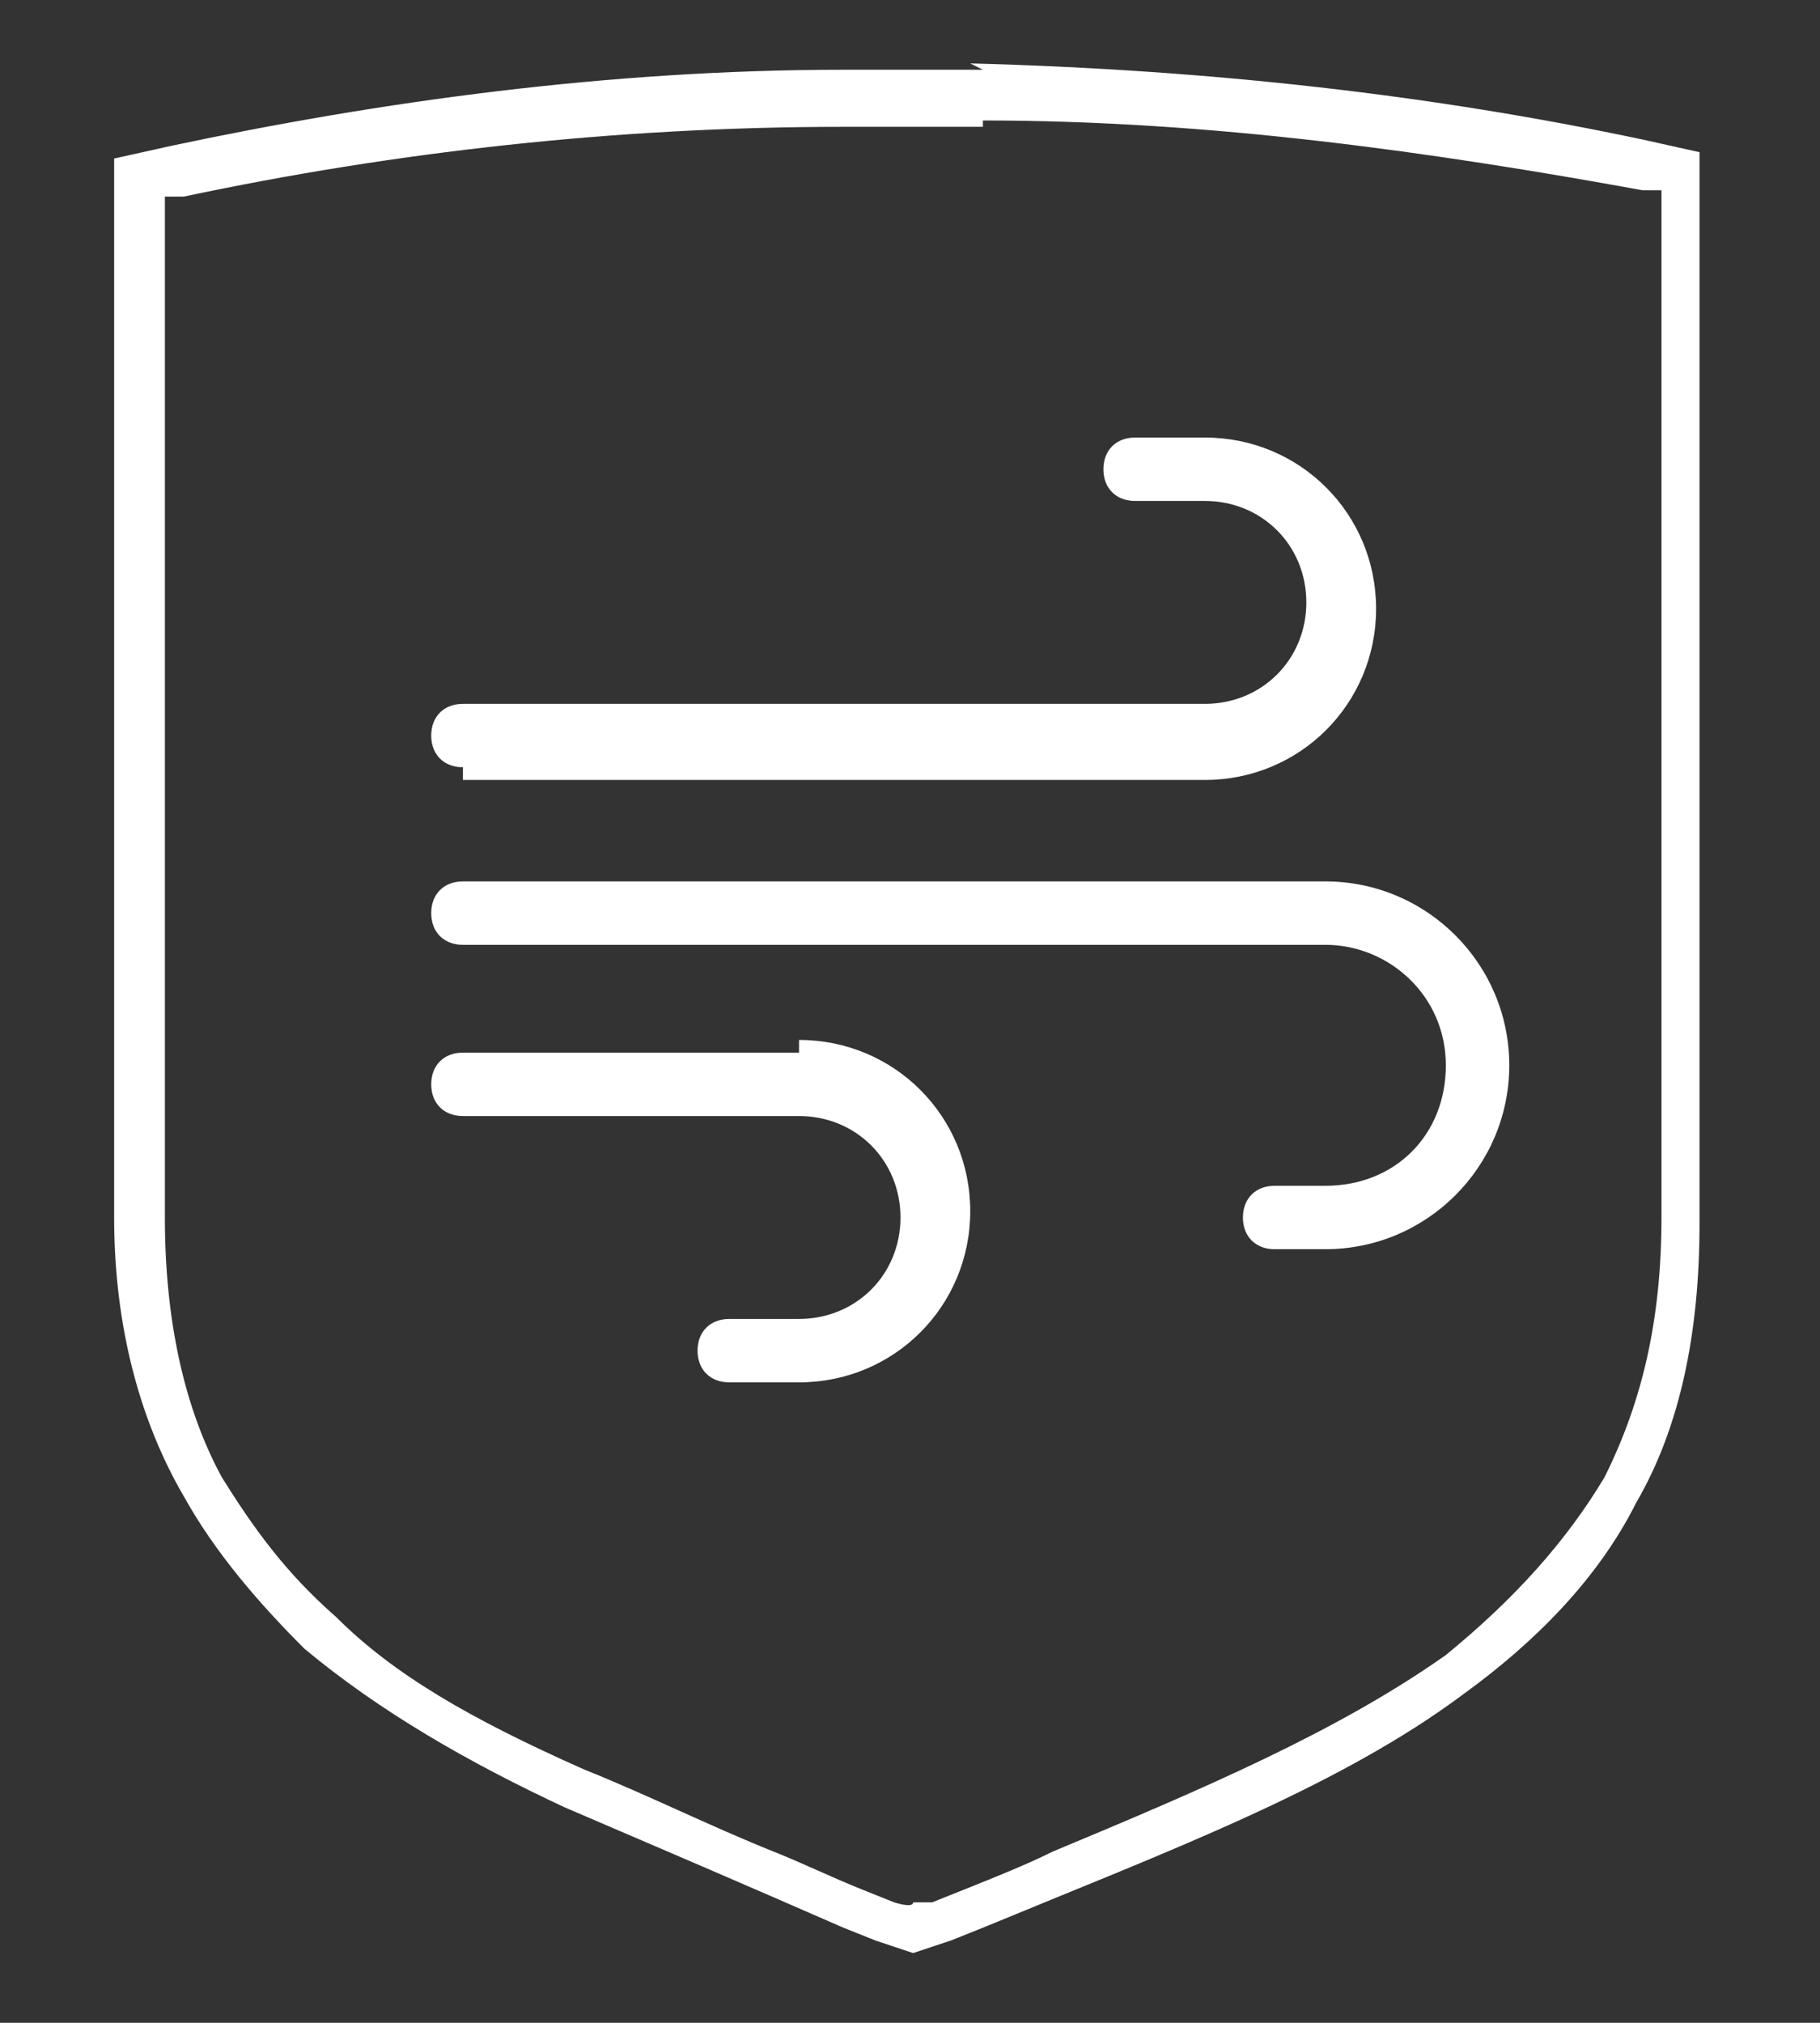 <?xml version="1.0" encoding="UTF-8"?>
<svg id="Calque_1" xmlns="http://www.w3.org/2000/svg" version="1.1" viewBox="0 0 28.7 31.9">
  <rect x="0" y="0" width="28.7" height="31.9" fill="#333333" stroke="none"/>
  <!-- Generator: Adobe Illustrator 29.6.0, SVG Export Plug-In . SVG Version: 2.1.1 Build 207)  -->
  <defs>
    <style>
      .st0 {
        fill: #fff;
      }
    </style>
  </defs>
  <path class="st0" d="M7.3,12.3h11.7c1.5,0,2.7-1.2,2.7-2.7s-1.2-2.7-2.7-2.7h-1.1c-.3,0-.5.2-.5.5s.2.5.5.5h1.1c.9,0,1.6.7,1.6,1.6s-.7,1.6-1.6,1.6H7.3c-.3,0-.5.2-.5.5s.2.5.5.5v.2ZM12.6,16.6h-5.3c-.3,0-.5.2-.5.5s.2.5.5.5h5.3c.9,0,1.6.7,1.6,1.6s-.7,1.6-1.6,1.6h-1.1c-.3,0-.5.2-.5.5s.2.5.5.5h1.1c1.5,0,2.7-1.2,2.7-2.7s-1.2-2.7-2.7-2.7v.2ZM20.9,13.9H7.3c-.3,0-.5.2-.5.5s.2.5.5.5h13.6c1,0,1.9.8,1.9,1.9s-.8,1.9-1.9,1.9h-.8c-.3,0-.5.2-.5.5s.2.5.5.5h.8c1.6,0,2.9-1.3,2.9-2.9s-1.3-2.9-2.9-2.9Z"/>
  <path class="st0" d="M15.5,1.9c3.6,0,7.1.5,10.4,1.1h.3c0,0,0,16.2,0,16.2,0,1.6-.3,2.9-.9,4.1-.6,1-1.4,1.9-2.5,2.8-1.7,1.2-3.8,2.1-6.2,3.1-.4.2-.9.4-1.4.6l-.5.2h-.3c0,.1-.3,0-.3,0l-.5-.2c-.5-.2-.9-.4-1.4-.6-1-.4-2-.9-3-1.3-1.8-.8-3-1.5-3.9-2.4-.8-.7-1.3-1.4-1.8-2.2-.6-1.1-.9-2.5-.9-4.1V3.1s.3,0,.3,0c3.3-.7,6.8-1.1,10.4-1.1h2.2M15.5,1.1h-2.2c-3.7,0-7.3.5-10.6,1.2l-.9.2v16.7c0,1.7.4,3.2,1.1,4.4.5.9,1.2,1.7,1.9,2.4,1.2,1,2.6,1.8,4.1,2.5,1.4.6,2.8,1.2,4.4,1.9l.5.2.6.2h0s.6-.2.6-.2l.5-.2c2.9-1.2,5.6-2.2,7.6-3.7,1.1-.8,2.1-1.8,2.7-3,.7-1.2,1-2.7,1-4.4V2.4s-.9-.2-.9-.2c-3.3-.7-6.8-1.1-10.6-1.2h0Z"/>
</svg>